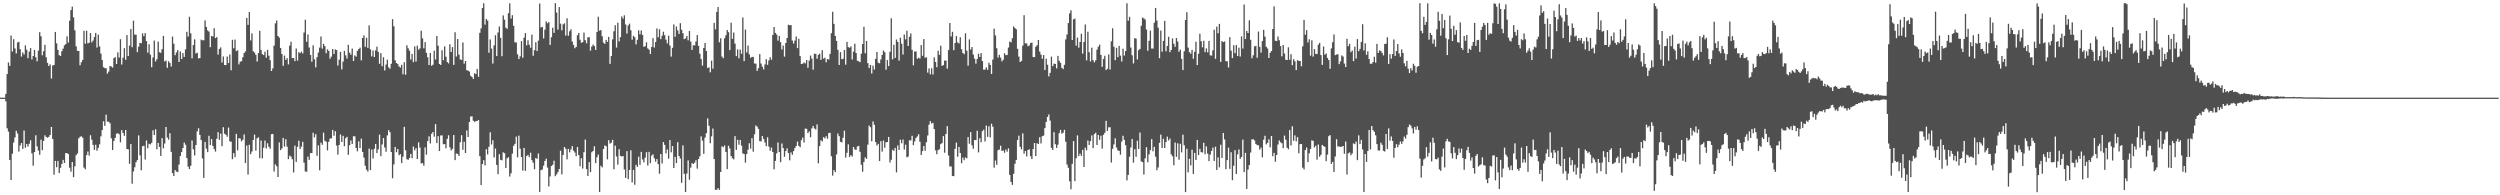 <svg xmlns="http://www.w3.org/2000/svg" width="1920" height="150"><path fill="#4f4f4f" d="M0 74.993h1v1H0zM1 74.993h1v1H1zM2 74.993h1v1H2zM3 74.993h1v1H3zM4 72.082h1v5.795H4zM5 56.87h1v41.632H5zM6 47.985h1v53.062H6zM7 50.581h1v72.273H7zM8 27.267h1v111.03H8zM9 39.599h1v78.492H9zM10 30.116h1v79.359H10zM11 37.209h1v68.345H11zM12 41.041h1v59.419H12zM13 32.664h1v69.867H13zM14 32.124h1v84.314H14zM15 37.791h1v73.939H15zM16 43.433h1v66.4H16zM17 40.302h1v74.033H17zM18 41.86h1v58.414H18zM19 34.882h1v78.588H19zM20 38.141h1v72.488H20zM21 44.707h1v67.858H21zM22 39.619h1v70.845H22zM23 36.942h1v70.801H23zM24 45.605h1v72.149H24zM25 42.998h1v84.23H25zM26 38.324h1v78.409H26zM27 44.003h1v59.881H27zM28 47.031h1v65.342H28zM29 38.86h1v76.784H29zM30 24.754h1v94.138H30zM31 27.853h1v79.402H31zM32 42.464h1v72.873H32zM33 39.349h1v68.865H33zM34 34.385h1v69.563H34zM35 43.98h1v61.172H35zM36 48.271h1v57.441H36zM37 50.695h1v54.429H37zM38 49.406h1v54.271H38zM39 60.338h1v37.144H39zM40 50.297h1v56.413H40zM41 49.899h1v84.237H41zM42 24.5h1v99.05H42zM43 33.257h1v95.155H43zM44 38.349h1v85.223H44zM45 42.368h1v90.525H45zM46 42.975h1v85.949H46zM47 39.379h1v86.533H47zM48 37.386h1v85.384H48zM49 34.79h1v90.401H49zM50 33.909h1v83.71H50zM51 27.91h1v89.698H51zM52 32.661h1v85.738H52zM53 15.862h1v112.941H53zM54 7.759h1v124.074H54zM55 5.061h1v119.347H55zM56 13.332h1v122.721H56zM57 23.293h1v104.436H57zM58 35.571h1v83.552H58zM59 39.013h1v78.863H59zM60 39.148h1v67.155H60zM61 50.1h1v54.955H61zM62 47.834h1v56.796H62zM63 46.03h1v59.712H63zM64 23.634h1v105.102H64zM65 33.595h1v96.388H65zM66 23.625h1v95.532H66zM67 33.268h1v83.131H67zM68 32.831h1v86.649H68zM69 25.383h1v78.482H69zM70 32.563h1v74.735H70zM71 31.201h1v80.05H71zM72 28.477h1v86.644H72zM73 25.287h1v85.862H73zM74 36.543h1v79.167H74zM75 26.603h1v86.944H75zM76 35.632h1v75.237H76zM77 41.169h1v63.541H77zM78 46.122h1v53.829H78zM79 51.631h1v41.513H79zM80 52.338h1v44.31H80zM81 52.354h1v35.736H81zM82 56.564h1v36.841H82zM83 54.932h1v38.579H83zM84 50.677h1v44.044H84zM85 51.086h1v55.173H85zM86 51.844h1v63.379H86zM87 44.621h1v63.571H87zM88 43.89h1v61.978H88zM89 49.159h1v53.477H89zM90 40.237h1v62.071H90zM91 44.174h1v58.961H91zM92 30.098h1v79.219H92zM93 49.535h1v50.382H93zM94 44.348h1v57.793H94zM95 37.038h1v67.288H95zM96 45.9h1v53.939H96zM97 26.942h1v87.553H97zM98 42.979h1v71.696H98zM99 35.037h1v90.792H99zM100 22.3h1v88.333H100zM101 36.25h1v104.85H101zM102 15.855h1v115.814H102zM103 26.621h1v101.859H103zM104 26.637h1v97.965H104zM105 40.025h1v82.914H105zM106 35.859h1v68.116H106zM107 32.932h1v86.34H107zM108 33.179h1v97.581H108zM109 25.584h1v86.766H109zM110 27.823h1v84.12H110zM111 25.394h1v97.125H111zM112 31.517h1v76.432H112zM113 40.425h1v73.415H113zM114 34h1v76.422H114zM115 41.922h1v68.979H115zM116 51.606h1v58.094H116zM117 44.131h1v55.976H117zM118 31.116h1v72.634H118zM119 47.216h1v52.055H119zM120 45.449h1v69.245H120zM121 31.973h1v77.766H121zM122 40.144h1v72.692H122zM123 40.597h1v79.14H123zM124 37.763h1v68.338H124zM125 27.525h1v86.459H125zM126 47.205h1v63.012H126zM127 46.509h1v51.012H127zM128 52.055h1v53.61H128zM129 46.985h1v60.247H129zM130 48.264h1v54.003H130zM131 51.098h1v65.537H131zM132 28.093h1v104.82H132zM133 33.591h1v101.566H133zM134 42.38h1v88.245H134zM135 40.228h1v91.568H135zM136 38.452h1v93.752H136zM137 47.635h1v78.723H137zM138 39.528h1v80.311H138zM139 45.303h1v71.55H139zM140 40.743h1v72.918H140zM141 43.716h1v65.768H141zM142 37.866h1v73.305H142zM143 24.399h1v96.986H143zM144 28.068h1v99.874H144zM145 12.863h1v116.974H145zM146 25.669h1v101.627H146zM147 44.813h1v63.069H147zM148 34.598h1v80.112H148zM149 30.192h1v89.215H149zM150 41.077h1v70.336H150zM151 40.521h1v60.394H151zM152 44.865h1v53.648H152zM153 44.616h1v59.02H153zM154 30.391h1v77.166H154zM155 30.936h1v90.76H155zM156 30.94h1v105.738H156zM157 15.665h1v93.325H157zM158 20.7h1v93.502H158zM159 23.36h1v93.461H159zM160 24.248h1v79.995H160zM161 36.243h1v75.219H161zM162 27.649h1v79.144H162zM163 27.983h1v84.147H163zM164 21.659h1v92.888H164zM165 29.283h1v87.159H165zM166 28.473h1v78.098H166zM167 41.954h1v59.503H167zM168 37.578h1v69.776H168zM169 36.411h1v66.193H169zM170 47.983h1v64.305H170zM171 43.343h1v54.346H171zM172 49.931h1v52.786H172zM173 49.958h1v53.518H173zM174 43.396h1v61.62H174zM175 48.379h1v49.56H175zM176 41.86h1v66.702H176zM177 53.977h1v54.88H177zM178 30.553h1v91.717H178zM179 37.056h1v80.522H179zM180 30.405h1v90.304H180zM181 39.205h1v63.607H181zM182 38.624h1v76.89H182zM183 49.445h1v56.631H183zM184 47.351h1v59.103H184zM185 47.01h1v61.582H185zM186 43.993h1v63.36H186zM187 40.762h1v62.502H187zM188 39.484h1v85.743H188zM189 13.728h1v98.02H189zM190 19.107h1v114.981H190zM191 9.286h1v101.924H191zM192 31.02h1v87.398H192zM193 25.6h1v90.73H193zM194 39.393h1v68.121H194zM195 40.391h1v62.978H195zM196 42.121h1v73.523H196zM197 47.262h1v58.968H197zM198 40.73h1v64.669H198zM199 23.618h1v97.899H199zM200 38.489h1v69.437H200zM201 41.647h1v79.957H201zM202 42.307h1v71.174H202zM203 39.688h1v68.318H203zM204 44.291h1v69.737H204zM205 38.317h1v71.73H205zM206 42.762h1v69.996H206zM207 46.181h1v68.062H207zM208 54.515h1v48.549H208zM209 52.528h1v50.327H209zM210 35.094h1v96.649H210zM211 17.919h1v108.281H211zM212 15.701h1v111.95H212zM213 27.642h1v108.297H213zM214 28.889h1v80.494H214zM215 36.834h1v78.476H215zM216 41.441h1v72.6H216zM217 50.546h1v55.411H217zM218 42.689h1v69.893H218zM219 45.964h1v61H219zM220 44.685h1v67.952H220zM221 49.436h1v72.765H221zM222 35.003h1v84.511H222zM223 32.059h1v88.318H223zM224 44.623h1v77.716H224zM225 44.566h1v87.876H225zM226 46.944h1v64.901H226zM227 37.248h1v87.139H227zM228 46.539h1v66.198H228zM229 40.096h1v67.997H229zM230 40.867h1v73.509H230zM231 39.629h1v72.957H231zM232 41.061h1v67.839H232zM233 24.966h1v99.966H233zM234 15.15h1v116.525H234zM235 32.039h1v99.909H235zM236 26.482h1v93.795H236zM237 36.502h1v86.301H237zM238 42.188h1v75.42H238zM239 47.379h1v70.128H239zM240 34.813h1v67.139H240zM241 45.456h1v60.082H241zM242 51.736h1v51.353H242zM243 43.858h1v75.812H243zM244 40.32h1v71.33H244zM245 36.555h1v94.246H245zM246 28.027h1v81.533H246zM247 37.301h1v73.916H247zM248 33.68h1v68.233H248zM249 35.504h1v72.646H249zM250 40.922h1v67.945H250zM251 37.898h1v77.624H251zM252 39.056h1v69.831H252zM253 45.09h1v61.355H253zM254 43.476h1v62.749H254zM255 37.704h1v62.078H255zM256 41.485h1v62.758H256zM257 37.942h1v62.827H257zM258 38.441h1v73.317H258zM259 50.306h1v68.41H259zM260 45.856h1v65.436H260zM261 39.853h1v63.493H261zM262 53.295h1v55.757H262zM263 47.321h1v56.97H263zM264 39.13h1v73.081H264zM265 42.478h1v63.655H265zM266 44.948h1v60.103H266zM267 34.383h1v84.58H267zM268 40.375h1v71.252H268zM269 42.018h1v65.871H269zM270 37.262h1v73.307H270zM271 46.806h1v57.823H271zM272 42.57h1v62.126H272zM273 43.456h1v70.197H273zM274 38.997h1v77.203H274zM275 37.692h1v70.826H275zM276 36.612h1v77.093H276zM277 46.328h1v60.167H277zM278 29.203h1v87.505H278zM279 27.207h1v93.845H279zM280 35.934h1v91.351H280zM281 28.995h1v101.339H281zM282 36.747h1v95.004H282zM283 19.514h1v94.623H283zM284 37.873h1v92.676H284zM285 43.3h1v71.582H285zM286 38.741h1v82.946H286zM287 43.76h1v70.536H287zM288 38.658h1v71.891H288zM289 35.779h1v81.781H289zM290 39.83h1v74.839H290zM291 48.951h1v54.484H291zM292 40.823h1v79.103H292zM293 50.832h1v60.051H293zM294 43.97h1v62.049H294zM295 54.096h1v59.151H295zM296 49.585h1v67.016H296zM297 45.831h1v58.141H297zM298 51.7h1v48.233H298zM299 52.785h1v48.721H299zM300 49.008h1v67.734H300zM301 14.713h1v122.193H301zM302 20.187h1v106.113H302zM303 46.337h1v66.51H303zM304 48.452h1v68.458H304zM305 49.182h1v65.253H305zM306 51.031h1v68.158H306zM307 51.855h1v66.521H307zM308 49.752h1v75.528H308zM309 57.047h1v63.301H309zM310 47.747h1v49.705H310zM311 57.417h1v57.972H311zM312 34.758h1v87.482H312zM313 37.127h1v85.647H313zM314 38.981h1v82.424H314zM315 45.717h1v72.454H315zM316 41.402h1v80.165H316zM317 47.786h1v64.756H317zM318 35.648h1v79.764H318zM319 47.241h1v66.553H319zM320 35.083h1v87.07H320zM321 38.21h1v71.087H321zM322 37.164h1v76.171H322zM323 23.538h1v101.971H323zM324 29.453h1v95.834H324zM325 37.099h1v90.124H325zM326 32.339h1v80.851H326zM327 40.553h1v78.219H327zM328 43.966h1v64.402H328zM329 49.933h1v54.772H329zM330 40.638h1v69.551H330zM331 50.473h1v52.277H331zM332 49.718h1v51.641H332zM333 38.905h1v66.065H333zM334 45.68h1v49.661H334zM335 27.713h1v82.22H335zM336 35.051h1v69.487H336zM337 49.132h1v66.91H337zM338 49.873h1v54.152H338zM339 38.672h1v65.308H339zM340 46.232h1v64.582H340zM341 35.568h1v75.054H341zM342 43.51h1v70.339H342zM343 47.665h1v58.993H343zM344 48.681h1v55.205H344zM345 33.987h1v79.158H345zM346 39.892h1v75.656H346zM347 36.147h1v78.203H347zM348 49.802h1v53.857H348zM349 24.799h1v98.208H349zM350 43.439h1v74.418H350zM351 29.974h1v88.235H351zM352 42.009h1v77.762H352zM353 45.612h1v63.646H353zM354 46.053h1v57.766H354zM355 32.604h1v82.431H355zM356 48.873h1v60.053H356zM357 46.827h1v70.698H357zM358 53.92h1v46.299H358zM359 54.204h1v50.998H359zM360 54.955h1v38.764H360zM361 58.095h1v31.417H361zM362 59.134h1v30.185H362zM363 60.631h1v32.071H363zM364 56.28h1v37.297H364zM365 56.921h1v36.091H365zM366 52.927h1v39.968H366zM367 58.985h1v33.17H367zM368 25.182h1v94.774H368zM369 21.799h1v120.328H369zM370 6.2h1v119.801H370zM371 2.531h1v120.512H371zM372 18.938h1v108.075H372zM373 14.559h1v100.032H373zM374 15.843h1v102.74H374zM375 40.48h1v72.25H375zM376 30.318h1v71.265H376zM377 37.331h1v73.642H377zM378 48.798h1v58.867H378zM379 34.85h1v86.084H379zM380 27.042h1v87.043H380zM381 43.037h1v83.63H381zM382 24.93h1v108.865H382zM383 20.329h1v98.1H383zM384 29.057h1v93.646H384zM385 43.14h1v80.003H385zM386 11.803h1v105.202H386zM387 15.111h1v102.524H387zM388 21.188h1v107.846H388zM389 22.167h1v99.364H389zM390 10.158h1v110.588H390zM391 2.557h1v133.037H391zM392 14.271h1v118.782H392zM393 11.682h1v106.351H393zM394 19.83h1v92.128H394zM395 32.522h1v77.954H395zM396 32.607h1v72.28H396zM397 41.73h1v79.112H397zM398 45.358h1v58.833H398zM399 43.256h1v70.909H399zM400 31.599h1v89.016H400zM401 44.337h1v86.672H401zM402 28.919h1v84.687H402zM403 25.383h1v105.775H403zM404 34.829h1v85.068H404zM405 30.906h1v88.082H405zM406 34.335h1v86.4H406zM407 36.637h1v80.629H407zM408 26.566h1v96.471H408zM409 42.812h1v82.179H409zM410 38.551h1v91.426H410zM411 32.401h1v88.876H411zM412 39.223h1v82.779H412zM413 31.185h1v86.738H413zM414 2.717h1v144.69H414zM415 21.064h1v109.654H415zM416 20.666h1v109.508H416zM417 29.537h1v97.771H417zM418 22.806h1v100.829H418zM419 16.429h1v105.418H419zM420 17.88h1v110.824H420zM421 16.988h1v126.205H421zM422 34.481h1v100.968H422zM423 28.59h1v98.899H423zM424 21.316h1v105.271H424zM425 25.23h1v98.231H425zM426 2.47h1v132.861H426zM427 9.613h1v124.319H427zM428 22.737h1v109.503H428zM429 5.422h1v124.397H429zM430 18.15h1v97.58H430zM431 23.291h1v110.641H431zM432 18.663h1v100.304H432zM433 17.889h1v95.001H433zM434 27.292h1v86.94H434zM435 14.042h1v108.382H435zM436 27.466h1v86.898H436zM437 24.037h1v92.957H437zM438 22.472h1v92.325H438zM439 31.856h1v80.364H439zM440 34.476h1v81.245H440zM441 37.079h1v80.048H441zM442 35.971h1v83.948H442zM443 27.088h1v85.77H443zM444 25.273h1v93.765H444zM445 30.508h1v97.164H445zM446 32.826h1v88.727H446zM447 32.382h1v97.075H447zM448 25.06h1v91.815H448zM449 30.894h1v76.287H449zM450 33.3h1v96.599H450zM451 28.699h1v106.441H451zM452 28.521h1v96.015H452zM453 38.86h1v93.342H453zM454 35.763h1v81.163H454zM455 34.2h1v81.756H455zM456 35.374h1v77.011H456zM457 38.297h1v86.99H457zM458 24.582h1v96.194H458zM459 12.868h1v105.873H459zM460 23.563h1v123.896H460zM461 23.094h1v104.244H461zM462 27.827h1v100.714H462zM463 32.732h1v81.742H463zM464 33.707h1v78.077H464zM465 30.631h1v81.643H465zM466 32.142h1v90.204H466zM467 28.301h1v79.361H467zM468 49.056h1v61.261H468zM469 42.975h1v66.601H469zM470 30.254h1v77.15H470zM471 24.028h1v105.965H471zM472 19.37h1v92.524H472zM473 36.527h1v83.635H473zM474 17.418h1v109.068H474zM475 31.78h1v82.79H475zM476 28.542h1v91.179H476zM477 12.65h1v107.553H477zM478 14.355h1v105.459H478zM479 11.758h1v118.416H479zM480 18.791h1v117.869H480zM481 25.74h1v90.325H481zM482 19.492h1v118.146H482zM483 18.162h1v112.396H483zM484 23.227h1v92.209H484zM485 30.535h1v109.604H485zM486 27.555h1v102.937H486zM487 28.569h1v113.31H487zM488 34.092h1v92.452H488zM489 30.588h1v97.565H489zM490 23.302h1v97.031H490zM491 26.388h1v100.234H491zM492 23.401h1v93.216H492zM493 26.827h1v95.653H493zM494 35.962h1v88.712H494zM495 35.472h1v85.592H495zM496 32.458h1v84.424H496zM497 37.18h1v89.879H497zM498 38.086h1v78.544H498zM499 41.451h1v83.852H499zM500 36.047h1v83.459H500zM501 29.285h1v89.226H501zM502 36.493h1v85.084H502zM503 32.327h1v91.849H503zM504 21.817h1v100.362H504zM505 28.695h1v97.338H505zM506 22.543h1v110.863H506zM507 30.052h1v88.215H507zM508 27.452h1v98.093H508zM509 24.38h1v84.703H509zM510 27.033h1v84.248H510zM511 30.48h1v87.336H511zM512 33.266h1v81.531H512zM513 27.422h1v94.461H513zM514 34.916h1v72.632H514zM515 43.446h1v73.548H515zM516 36.694h1v75.463H516zM517 18.803h1v110.261H517zM518 28.221h1v92.254H518zM519 20.348h1v104.887H519zM520 23.335h1v85.861H520zM521 26.074h1v93.774H521zM522 17.807h1v104.005H522zM523 22.829h1v117.613H523zM524 25.523h1v86.145H524zM525 30.077h1v103.406H525zM526 29.48h1v118.043H526zM527 27.67h1v105.622H527zM528 30.977h1v92.188H528zM529 23.781h1v114.235H529zM530 31.968h1v96.768H530zM531 38.374h1v86.91H531zM532 34.705h1v91.179H532zM533 34.921h1v90.069H533zM534 31.826h1v91.252H534zM535 26.907h1v102.625H535zM536 35.213h1v86.899H536zM537 41.24h1v78.805H537zM538 45.364h1v59.332H538zM539 50.34h1v57.718H539zM540 36.811h1v81.325H540zM541 33.044h1v72.621H541zM542 39.171h1v63.101H542zM543 52.224h1v38.725H543zM544 51.686h1v44.903H544zM545 55.575h1v54.464H545zM546 46.527h1v58.224H546zM547 52.737h1v45.995H547zM548 17.539h1v104.619H548zM549 22.545h1v123.312H549zM550 9.093h1v136.56H550zM551 5.349h1v139.203H551zM552 32.442h1v113.37H552zM553 29.395h1v102.694H553zM554 43.401h1v68.998H554zM555 44.65h1v68.476H555zM556 29.45h1v82.289H556zM557 27.097h1v89.689H557zM558 23.044h1v106.835H558zM559 24.754h1v87.205H559zM560 38.514h1v75.466H560zM561 17.461h1v102.373H561zM562 29.814h1v91.678H562zM563 24.985h1v97.4H563zM564 33.508h1v71.021H564zM565 43.121h1v71.975H565zM566 37.919h1v69.453H566zM567 44.794h1v66.352H567zM568 38.168h1v69.345H568zM569 41.32h1v70.547H569zM570 13.422h1v104.385H570zM571 46.898h1v71.449H571zM572 22.687h1v102.193H572zM573 40.295h1v78.041H573zM574 34.957h1v79.968H574zM575 41.743h1v68.265H575zM576 44.401h1v69.746H576zM577 43.737h1v62.387H577zM578 43.65h1v72.822H578zM579 48.736h1v54.367H579zM580 48.901h1v47.452H580zM581 54.424h1v42.847H581zM582 52.391h1v46.592H582zM583 41.558h1v66.818H583zM584 48.795h1v59.847H584zM585 51.194h1v53.324H585zM586 53.293h1v53.381H586zM587 49.493h1v59.968H587zM588 45.41h1v66.887H588zM589 49.78h1v55.654H589zM590 46.413h1v66.162H590zM591 43.941h1v71.806H591zM592 45.891h1v67.466H592zM593 26.855h1v89.867H593zM594 20.732h1v109.348H594zM595 25.264h1v98.345H595zM596 26.534h1v91.286H596zM597 31.242h1v78.205H597zM598 27.61h1v89.203H598zM599 32.368h1v92.193H599zM600 38.01h1v72.168H600zM601 34.978h1v78.805H601zM602 43.481h1v76.906H602zM603 33.028h1v83.001H603zM604 29.194h1v84.765H604zM605 19.009h1v98.542H605zM606 19.336h1v103.813H606zM607 19.228h1v97.807H607zM608 31.103h1v87.803H608zM609 33.428h1v82.621H609zM610 31.171h1v82.527H610zM611 28.02h1v84.044H611zM612 36.944h1v71.826H612zM613 29.789h1v82.211H613zM614 43.039h1v70.085H614zM615 49.146h1v58.512H615zM616 48.887h1v56.807H616zM617 47.967h1v61.46H617zM618 48.708h1v50.048H618zM619 46.099h1v52.879H619zM620 52.052h1v50.126H620zM621 46.504h1v54.427H621zM622 42.627h1v62.806H622zM623 44.982h1v53.614H623zM624 53.51h1v43.204H624zM625 41.217h1v57.413H625zM626 41.354h1v58.125H626zM627 45.126h1v50.435H627zM628 42.117h1v83.299H628zM629 41.164h1v71.071H629zM630 45.985h1v61.808H630zM631 38.546h1v70.11H631zM632 44.982h1v60.323H632zM633 44.36h1v61.904H633zM634 47.813h1v56.83H634zM635 45.293h1v61.277H635zM636 45.74h1v56.491H636zM637 41.393h1v60.611H637zM638 25.518h1v94.479H638zM639 9.043h1v125.83H639zM640 18.331h1v112.287H640zM641 27.617h1v104.637H641zM642 31.361h1v87.265H642zM643 38.271h1v64.275H643zM644 49.878h1v54.708H644zM645 40.038h1v68.867H645zM646 45.481h1v63.914H646zM647 45.092h1v60.705H647zM648 38.429h1v61.966H648zM649 49.658h1v71.387H649zM650 32.167h1v85.182H650zM651 36.129h1v74.722H651zM652 36.731h1v83.809H652zM653 35.598h1v83.541H653zM654 45.68h1v74.544H654zM655 39.654h1v73.31H655zM656 33.6h1v81.211H656zM657 40.707h1v74.415H657zM658 46.639h1v65.864H658zM659 47.049h1v65.008H659zM660 47.772h1v68.847H660zM661 41.226h1v85.269H661zM662 33.84h1v98.071H662zM663 20.586h1v103.765H663zM664 40.906h1v79.927H664zM665 31.419h1v90.6H665zM666 48.463h1v62.664H666zM667 52.272h1v44.141H667zM668 49.883h1v47.798H668zM669 56.465h1v52.044H669zM670 50.37h1v42.93H670zM671 53.391h1v42.447H671zM672 45.211h1v63.905H672zM673 39.899h1v71.868H673zM674 48.154h1v62.348H674zM675 48.642h1v75.07H675zM676 45.673h1v62.788H676zM677 42.188h1v74.207H677zM678 38.793h1v69.153H678zM679 40.073h1v73.369H679zM680 53.51h1v55.743H680zM681 46.106h1v63.019H681zM682 50.734h1v54.456H682zM683 39.803h1v85.043H683zM684 14.033h1v108.645H684zM685 45.598h1v69.43H685zM686 34.419h1v81.437H686zM687 44.474h1v69.098H687zM688 30.315h1v102.09H688zM689 32.201h1v79.469H689zM690 46.545h1v68.657H690zM691 28.905h1v78.4H691zM692 33.549h1v76.475H692zM693 41.899h1v65.269H693zM694 26.546h1v88.292H694zM695 30.222h1v80.906H695zM696 23.595h1v97.258H696zM697 35.307h1v84.901H697zM698 28.269h1v79.462H698zM699 25.635h1v82.222H699zM700 38.29h1v65.988H700zM701 50.153h1v61.316H701zM702 39.583h1v68.988H702zM703 39.452h1v66.603H703zM704 45.094h1v59.734H704zM705 44.346h1v58.762H705zM706 44.932h1v63.896H706zM707 34.623h1v84.452H707zM708 42.851h1v73.237H708zM709 30.022h1v82.094H709zM710 44.364h1v71.357H710zM711 43.996h1v65.189H711zM712 55.767h1v48.267H712zM713 52.572h1v43.175H713zM714 57.072h1v35.94H714zM715 52.423h1v42.463H715zM716 57.168h1v37.201H716zM717 44.06h1v55.035H717zM718 47.601h1v67.865H718zM719 51.585h1v66.885H719zM720 38.988h1v76.294H720zM721 42.155h1v72.415H721zM722 35.081h1v75.637H722zM723 50.615h1v59.254H723zM724 49.967h1v54.603H724zM725 46.534h1v70.746H725zM726 46.555h1v56.34H726zM727 52.666h1v44.225H727zM728 38.461h1v80.92H728zM729 17.647h1v110.174H729zM730 27.983h1v99.842H730zM731 24.403h1v110.73H731zM732 38.537h1v96.805H732zM733 33.007h1v81.311H733zM734 27.718h1v81.783H734zM735 32.584h1v87.812H735zM736 33.382h1v79.487H736zM737 28.624h1v88.897H737zM738 37.782h1v87.558H738zM739 40.725h1v80.318H739zM740 41.611h1v81.431H740zM741 25.562h1v95.354H741zM742 38.935h1v82.722H742zM743 50.423h1v54.823H743zM744 30.276h1v80.096H744zM745 38.04h1v63.435H745zM746 36.163h1v75.434H746zM747 41.943h1v72.337H747zM748 45.042h1v62.529H748zM749 48.857h1v58.748H749zM750 45.261h1v55.136H750zM751 41.288h1v75.738H751zM752 43.778h1v62.422H752zM753 40.778h1v68.469H753zM754 46.907h1v53.82H754zM755 53.529h1v46.045H755zM756 53.453h1v55.207H756zM757 51.768h1v44.639H757zM758 53.657h1v51.431H758zM759 48.173h1v48.778H759zM760 49.883h1v55.631H760zM761 56.815h1v38.231H761zM762 45.779h1v51.561H762zM763 21.966h1v106.805H763zM764 27.209h1v96.065H764zM765 37.031h1v89.515H765zM766 44.176h1v71.225H766zM767 42.107h1v72.719H767zM768 44.245h1v67.681H768zM769 47.145h1v68.833H769zM770 45.868h1v69.655H770zM771 40.842h1v76.446H771zM772 42.4h1v72.447H772zM773 42.204h1v74.285H773zM774 36.479h1v77.434H774zM775 31.874h1v102.472H775zM776 32.506h1v107.215H776zM777 29.352h1v112.603H777zM778 20.297h1v113.195H778zM779 21.531h1v104.292H779zM780 22.478h1v100.449H780zM781 37.491h1v70.101H781zM782 43.449h1v60.742H782zM783 47.628h1v65.109H783zM784 46.701h1v68.023H784zM785 35.005h1v67.448H785zM786 11.691h1v106.312H786zM787 33.344h1v82.646H787zM788 33.346h1v86.757H788zM789 35.477h1v79.796H789zM790 34.918h1v79.714H790zM791 33.094h1v86.889H791zM792 32.739h1v89.403H792zM793 43.76h1v70.646H793zM794 43.89h1v65.967H794zM795 35.955h1v83.889H795zM796 34.698h1v75.326H796zM797 30.739h1v79.83H797zM798 39.615h1v65.788H798zM799 41.917h1v68.288H799zM800 45.083h1v59.508H800zM801 42.281h1v61.849H801zM802 53.737h1v44.644H802zM803 45.119h1v48.549H803zM804 49.709h1v40.087H804zM805 58.683h1v29.203H805zM806 55.978h1v36.647H806zM807 43.485h1v70.06H807zM808 50.789h1v64.427H808zM809 48.832h1v52.68H809zM810 49.102h1v61.682H810zM811 52.549h1v61.049H811zM812 42.888h1v68.235H812zM813 46.706h1v55.58H813zM814 48.244h1v51.547H814zM815 52.059h1v50.536H815zM816 53.08h1v48.81H816zM817 49.773h1v49.906H817zM818 30.24h1v78.613H818zM819 26.459h1v99.897H819zM820 17.736h1v111.11H820zM821 10.252h1v128.981H821zM822 7.94h1v137.402H822zM823 30.723h1v95.15H823zM824 14.848h1v93.476H824zM825 14.298h1v124.811H825zM826 35.012h1v86.514H826zM827 28.855h1v75.15H827zM828 36.603h1v83.184H828zM829 32.247h1v85.706H829zM830 25.889h1v93.811H830zM831 41.19h1v73.923H831zM832 32.233h1v96.02H832zM833 18.771h1v94.63H833zM834 46.383h1v69.089H834zM835 24.371h1v83.499H835zM836 40.102h1v71.193H836zM837 47.191h1v61.124H837zM838 36.623h1v67.377H838zM839 46.289h1v67.498H839zM840 47.848h1v55.177H840zM841 46.323h1v55.633H841zM842 38.139h1v73.198H842zM843 35.882h1v67.819H843zM844 34.254h1v73.104H844zM845 42.16h1v62.085H845zM846 51.286h1v62.875H846zM847 45.245h1v58.343H847zM848 42.805h1v59.203H848zM849 53.792h1v38.984H849zM850 52.828h1v47.787H850zM851 41.764h1v56.045H851zM852 53.387h1v44.349H852zM853 31.764h1v93.047H853zM854 21.684h1v92.605H854zM855 35.88h1v75.038H855zM856 46.218h1v60.011H856zM857 36.777h1v76.489H857zM858 43.854h1v71.586H858zM859 35.207h1v80.73H859zM860 42.686h1v76.155H860zM861 47.207h1v61.506H861zM862 37.434h1v66.8H862zM863 42.632h1v64.8H863zM864 39.162h1v72.424H864zM865 2.522h1v136.017H865zM866 15.939h1v118.423H866zM867 12.902h1v107.48H867zM868 36.479h1v76.782H868zM869 42.462h1v64.221H869zM870 48.72h1v76.194H870zM871 29.304h1v85.289H871zM872 29.684h1v90.726H872zM873 45.692h1v62.387H873zM874 38.571h1v75.86H874zM875 37.553h1v64.237H875zM876 19.771h1v104.159H876zM877 13.445h1v111.098H877zM878 14.14h1v119.979H878zM879 15.005h1v106.592H879zM880 22.657h1v90.373H880zM881 38.953h1v85.647H881zM882 31.359h1v87.23H882zM883 23.426h1v91.819H883zM884 37.262h1v69.592H884zM885 37.337h1v78.83H885zM886 17.445h1v95.351H886zM887 6.093h1v114.255H887zM888 15.763h1v114.985H888zM889 21.307h1v107.285H889zM890 44.694h1v64.997H890zM891 23.444h1v79.92H891zM892 39.725h1v73.896H892zM893 31.409h1v75.177H893zM894 16.008h1v97.729H894zM895 39.441h1v69.629H895zM896 35.262h1v69.718H896zM897 28.246h1v79.656H897zM898 40.082h1v66.31H898zM899 38.388h1v80.115H899zM900 29.514h1v90.536H900zM901 33.586h1v93.33H901zM902 35.923h1v73.538H902zM903 29.198h1v91.209H903zM904 31.879h1v78.189H904zM905 39.752h1v82.909H905zM906 38.161h1v72.259H906zM907 45.216h1v71.845H907zM908 53.833h1v49.574H908zM909 39.391h1v72.177H909zM910 15.349h1v132.188H910zM911 9.375h1v104.831H911zM912 36.562h1v95.864H912zM913 40.063h1v81.902H913zM914 41.233h1v85.798H914zM915 38.285h1v76.665H915zM916 45.099h1v88.501H916zM917 39.741h1v77.707H917zM918 32.062h1v90.847H918zM919 49.953h1v57.508H919zM920 41.272h1v77.764H920zM921 25.884h1v88.423H921zM922 31.625h1v85.2H922zM923 36.346h1v80.808H923zM924 31.286h1v78.366H924zM925 40.05h1v78.435H925zM926 37.154h1v75.303H926zM927 40.196h1v77.762H927zM928 31.453h1v92.307H928zM929 42.503h1v76.237H929zM930 42.682h1v73.246H930zM931 38.633h1v74.736H931zM932 22.787h1v100.822H932zM933 45.135h1v67.556H933zM934 20.423h1v110.076H934zM935 25.548h1v95.317H935zM936 18.32h1v110.178H936zM937 47.504h1v63.626H937zM938 31.565h1v89.723H938zM939 32.368h1v69.798H939zM940 31.851h1v75.28H940zM941 46.985h1v82.969H941zM942 47.044h1v75.947H942zM943 51.817h1v61.575H943zM944 28.526h1v101.177H944zM945 38.864h1v78.093H945zM946 44.627h1v93.773H946zM947 34.756h1v92.523H947zM948 40.782h1v74.521H948zM949 34.575h1v99.078H949zM950 43.055h1v75.493H950zM951 36.587h1v78.183H951zM952 43.394h1v78.597H952zM953 27.944h1v92.637H953zM954 37.255h1v69.945H954zM955 3.468h1v128.707H955zM956 29.972h1v87.407H956zM957 23.817h1v121.271H957zM958 25.349h1v104.846H958zM959 15.61h1v111.183H959zM960 30.585h1v86.562H960zM961 44.733h1v62.335H961zM962 42.487h1v64.422H962zM963 35.701h1v72.199H963zM964 35.186h1v75.344H964zM965 44.316h1v67.15H965zM966 24.236h1v87.384H966zM967 35.937h1v78.938H967zM968 40.375h1v72.989H968zM969 31.554h1v89.272H969zM970 22.945h1v84.319H970zM971 28.098h1v76.134H971zM972 35.896h1v74.992H972zM973 37.289h1v72.419H973zM974 44.556h1v62.472H974zM975 40.485h1v72.717H975zM976 39.205h1v65.232H976zM977 22.268h1v97.732H977zM978 4.926h1v112.453H978zM979 31.309h1v92.923H979zM980 31.533h1v87.53H980zM981 28.077h1v82.909H981zM982 30.904h1v76.995H982zM983 35.39h1v73.847H983zM984 43.243h1v66.812H984zM985 34.515h1v79.32H985zM986 41.061h1v63.101H986zM987 45.898h1v61.408H987zM988 46.131h1v67.311H988zM989 36.349h1v78.299H989zM990 45.909h1v53.964H990zM991 41.634h1v70.071H991zM992 50.063h1v46.887H992zM993 45.481h1v62.637H993zM994 47.072h1v56.896H994zM995 53.801h1v54.793H995zM996 46.181h1v59.137H996zM997 46.809h1v70.902H997zM998 46.811h1v63.909H998zM999 50.922h1v59.689H999zM1000 35.568h1v93.157H1000zM1001 15.248h1v114.884H1001zM1002 26.667h1v88.585H1002zM1003 23.117h1v90.183H1003zM1004 32.595h1v91.92H1004zM1005 30.141h1v87.64H1005zM1006 42.737h1v71.637H1006zM1007 30.936h1v76.912H1007zM1008 43.494h1v64.678H1008zM1009 37.699h1v75.489H1009zM1010 41.389h1v70.526H1010zM1011 41.544h1v81.099H1011zM1012 34.312h1v76.715H1012zM1013 32.941h1v87.434H1013zM1014 42.297h1v76.517H1014zM1015 49.825h1v61.472H1015zM1016 35.685h1v76.48H1016zM1017 42.007h1v70.808H1017zM1018 41.073h1v82.694H1018zM1019 44.46h1v74.276H1019zM1020 46.156h1v58.432H1020zM1021 52.853h1v50.906H1021zM1022 37.173h1v88.684H1022zM1023 32.46h1v91.813H1023zM1024 26.463h1v105.679H1024zM1025 42.327h1v77.819H1025zM1026 41.849h1v65.045H1026zM1027 41.695h1v70.861H1027zM1028 49.255h1v63.17H1028zM1029 47.168h1v65.736H1029zM1030 42.547h1v70.087H1030zM1031 43.433h1v68.718H1031zM1032 48.8h1v69.293H1032zM1033 51.528h1v57.235H1033zM1034 29.807h1v104.209H1034zM1035 35.463h1v82.291H1035zM1036 33.602h1v83.497H1036zM1037 40.036h1v79.19H1037zM1038 38.784h1v79.002H1038zM1039 46.932h1v63.182H1039zM1040 35.783h1v74.985H1040zM1041 44.939h1v63.818H1041zM1042 30.064h1v92.944H1042zM1043 39.272h1v64.642H1043zM1044 37.539h1v73.113H1044zM1045 32.247h1v75.196H1045zM1046 18.567h1v96.207H1046zM1047 38.722h1v108.765H1047zM1048 33.284h1v84.999H1048zM1049 42.08h1v82.294H1049zM1050 39.443h1v76.521H1050zM1051 45.344h1v54.53H1051zM1052 48.956h1v65.818H1052zM1053 48.956h1v47.807H1053zM1054 47.628h1v52.36H1054zM1055 43.556h1v57.61H1055zM1056 48.15h1v55.809H1056zM1057 33.685h1v77.006H1057zM1058 40.64h1v74.926H1058zM1059 38.683h1v76.917H1059zM1060 39.207h1v70.437H1060zM1061 40.672h1v70.559H1061zM1062 42.545h1v73.255H1062zM1063 33.749h1v82.63H1063zM1064 33.572h1v69.357H1064zM1065 28.635h1v85.814H1065zM1066 49.113h1v49.499H1066zM1067 41.558h1v66.461H1067zM1068 45.049h1v59.762H1068zM1069 41.515h1v66.732H1069zM1070 30.293h1v90.856H1070zM1071 42.936h1v70.7H1071zM1072 39.173h1v71.566H1072zM1073 33.847h1v79.235H1073zM1074 41.009h1v70.105H1074zM1075 43.586h1v65.081H1075zM1076 37.921h1v72.559H1076zM1077 40.711h1v67.826H1077zM1078 48.658h1v56.272H1078zM1079 50.94h1v55.493H1079zM1080 46.761h1v56.754H1080zM1081 52.728h1v44.953H1081zM1082 56.117h1v39.517H1082zM1083 52.37h1v44.026H1083zM1084 54.041h1v44.557H1084zM1085 48.942h1v53.536H1085zM1086 50.555h1v46.949H1086zM1087 55.868h1v43.722H1087zM1088 51.24h1v45.711H1088zM1089 50.67h1v49.245H1089zM1090 2.472h1v119.313H1090zM1091 23.689h1v112.731H1091zM1092 25.543h1v101.776H1092zM1093 12.916h1v109.54H1093zM1094 19.073h1v102.524H1094zM1095 16.807h1v96.207H1095zM1096 2.559h1v117.766H1096zM1097 30.48h1v86.921H1097zM1098 25.246h1v84.053H1098zM1099 26.843h1v97.107H1099zM1100 33.531h1v72.209H1100zM1101 30.329h1v79.267H1101zM1102 35.9h1v86.272H1102zM1103 22.488h1v99.94H1103zM1104 9.05h1v112.057H1104zM1105 15.994h1v114.095H1105zM1106 27.409h1v103.806H1106zM1107 10.684h1v109.579H1107zM1108 21.671h1v92.396H1108zM1109 15.303h1v113.314H1109zM1110 29.363h1v79.231H1110zM1111 42.3h1v64.367H1111zM1112 30.201h1v78.336H1112zM1113 11.964h1v97.026H1113zM1114 22.076h1v95.669H1114zM1115 31.531h1v90.185H1115zM1116 19.86h1v93.106H1116zM1117 26.688h1v90.648H1117zM1118 23.142h1v99.089H1118zM1119 32.357h1v86.768H1119zM1120 32.774h1v81.3H1120zM1121 17.191h1v100.128H1121zM1122 36.832h1v77.363H1122zM1123 38.315h1v83.044H1123zM1124 27.617h1v102.813H1124zM1125 31.343h1v90.712H1125zM1126 26.889h1v88.503H1126zM1127 40.716h1v72.078H1127zM1128 37.37h1v80.014H1128zM1129 38.372h1v84.962H1129zM1130 35.175h1v85.725H1130zM1131 32.185h1v96.835H1131zM1132 17.599h1v115.711H1132zM1133 35.213h1v84.42H1133zM1134 30.888h1v87.448H1134zM1135 30.585h1v97.315H1135zM1136 39.837h1v87.043H1136zM1137 23.044h1v103.12H1137zM1138 20.492h1v100.329H1138zM1139 17.622h1v109.251H1139zM1140 19.221h1v107.926H1140zM1141 30.624h1v107.21H1141zM1142 17.523h1v123.108H1142zM1143 26.669h1v110.051H1143zM1144 25.488h1v101.861H1144zM1145 25.983h1v101.916H1145zM1146 17.848h1v101.65H1146zM1147 2.596h1v116.653H1147zM1148 2.902h1v135.63H1148zM1149 5.18h1v115.449H1149zM1150 18.395h1v114.008H1150zM1151 2.577h1v142.612H1151zM1152 6.86h1v115.896H1152zM1153 22.163h1v114.01H1153zM1154 25.475h1v103.955H1154zM1155 7.1h1v106.246H1155zM1156 3.397h1v115.282H1156zM1157 15.076h1v105.193H1157zM1158 28.864h1v99.696H1158zM1159 31.213h1v99.455H1159zM1160 31.879h1v95.255H1160zM1161 29.045h1v101.664H1161zM1162 19.279h1v98.569H1162zM1163 24.483h1v85.578H1163zM1164 27.271h1v95.171H1164zM1165 22.936h1v106.855H1165zM1166 34.566h1v96.569H1166zM1167 37.161h1v91.788H1167zM1168 30.103h1v83.275H1168zM1169 30.929h1v93.937H1169zM1170 25.632h1v96.679H1170zM1171 30.169h1v94.658H1171zM1172 40.462h1v71.653H1172zM1173 38.917h1v92.971H1173zM1174 37.077h1v80.513H1174zM1175 39.704h1v80.245H1175zM1176 46.067h1v74.461H1176zM1177 38.116h1v69.094H1177zM1178 35.834h1v79.476H1178zM1179 36.456h1v78.583H1179zM1180 30.228h1v89.545H1180zM1181 28.228h1v95.722H1181zM1182 11.868h1v121.685H1182zM1183 4.161h1v126.324H1183zM1184 9.808h1v129.409H1184zM1185 8.601h1v116.919H1185zM1186 18.315h1v104.992H1186zM1187 37.692h1v80.163H1187zM1188 14.232h1v100.396H1188zM1189 28.141h1v92.378H1189zM1190 18.448h1v83.16H1190zM1191 44.934h1v72.284H1191zM1192 37.839h1v83.626H1192zM1193 8.139h1v107.031H1193zM1194 13.094h1v104.076H1194zM1195 23.948h1v101.962H1195zM1196 14.852h1v100.872H1196zM1197 3.234h1v123.124H1197zM1198 11.854h1v115.811H1198zM1199 13.511h1v99.457H1199zM1200 29.226h1v104.093H1200zM1201 16.512h1v105.466H1201zM1202 6.203h1v125.296H1202zM1203 11.419h1v126.915H1203zM1204 19.787h1v113.488H1204zM1205 32.419h1v88.457H1205zM1206 27.246h1v99.696H1206zM1207 17.967h1v104.99H1207zM1208 21.451h1v110.387H1208zM1209 28.075h1v98.414H1209zM1210 27.354h1v106.725H1210zM1211 31.384h1v97.407H1211zM1212 29.203h1v84.619H1212zM1213 31.084h1v105.967H1213zM1214 29.164h1v104.104H1214zM1215 33.467h1v92.406H1215zM1216 31.609h1v97.707H1216zM1217 38.004h1v76.862H1217zM1218 28.649h1v87.297H1218zM1219 31.796h1v85.825H1219zM1220 39.141h1v77.517H1220zM1221 29.146h1v89.7H1221zM1222 37.541h1v87.755H1222zM1223 36.619h1v84.413H1223zM1224 40.956h1v81.529H1224zM1225 34.147h1v90.419H1225zM1226 22.6h1v110.538H1226zM1227 9.251h1v112.845H1227zM1228 23.071h1v101.939H1228zM1229 15.69h1v115.853H1229zM1230 24.344h1v100.531H1230zM1231 23.838h1v92.307H1231zM1232 34.538h1v86.212H1232zM1233 34.573h1v99.105H1233zM1234 23.172h1v93.57H1234zM1235 36.024h1v88.494H1235zM1236 34.309h1v80.829H1236zM1237 27.676h1v86.219H1237zM1238 31.142h1v94.866H1238zM1239 25.01h1v100.389H1239zM1240 32.943h1v91.714H1240zM1241 34.367h1v87.057H1241zM1242 32.197h1v88.055H1242zM1243 33.167h1v92.003H1243zM1244 22.474h1v91.309H1244zM1245 32.076h1v100.488H1245zM1246 30.59h1v91.206H1246zM1247 27.946h1v92.591H1247zM1248 14.813h1v110.803H1248zM1249 38.068h1v82.081H1249zM1250 33.032h1v87.18H1250zM1251 44.286h1v76.878H1251zM1252 42.817h1v78.494H1252zM1253 34.133h1v83.388H1253zM1254 38.132h1v87.16H1254zM1255 44.236h1v77.322H1255zM1256 42.048h1v79.803H1256zM1257 37.898h1v82.744H1257zM1258 34.142h1v82.545H1258zM1259 34.964h1v92.765H1259zM1260 47.335h1v61.712H1260zM1261 51.059h1v62.738H1261zM1262 40.665h1v67.004H1262zM1263 49.118h1v59.247H1263zM1264 51.924h1v43.811H1264zM1265 58.427h1v39.469H1265zM1266 54.218h1v42.593H1266zM1267 52.311h1v48.828H1267zM1268 46.36h1v47.606H1268zM1269 51.542h1v45.045H1269zM1270 2.509h1v144.001H1270zM1271 4.653h1v136.885H1271zM1272 6.706h1v116.443H1272zM1273 30.753h1v88.295H1273zM1274 34.209h1v75.065H1274zM1275 45.781h1v55.534H1275zM1276 23.783h1v85.273H1276zM1277 50.521h1v59.041H1277zM1278 35.504h1v79.73H1278zM1279 35.257h1v84.729H1279zM1280 29.556h1v87.258H1280zM1281 46.612h1v64.912H1281zM1282 27.628h1v100.417H1282zM1283 35.49h1v99.069H1283zM1284 26.676h1v108.444H1284zM1285 37.491h1v83.967H1285zM1286 38.802h1v85.056H1286zM1287 45.632h1v72.085H1287zM1288 33.744h1v88.352H1288zM1289 33.357h1v85.681H1289zM1290 37.264h1v81.511H1290zM1291 43.089h1v64.438H1291zM1292 31.181h1v92.287H1292zM1293 44.245h1v73.791H1293zM1294 33.609h1v90.691H1294zM1295 31.959h1v73.946H1295zM1296 34.875h1v73.126H1296zM1297 32.572h1v74.621H1297zM1298 31.446h1v66.814H1298zM1299 37.006h1v67.088H1299zM1300 46.518h1v53.841H1300zM1301 44.44h1v57.141H1301zM1302 43.192h1v53.941H1302zM1303 41.65h1v60.579H1303zM1304 45.95h1v53.429H1304zM1305 27.734h1v98.503H1305zM1306 39.874h1v71.293H1306zM1307 28.681h1v81.98H1307zM1308 26.711h1v82.536H1308zM1309 30.283h1v82.893H1309zM1310 28.967h1v88.386H1310zM1311 37.191h1v71.117H1311zM1312 45.438h1v62.756H1312zM1313 49.265h1v59.348H1313zM1314 45.284h1v66.034H1314zM1315 38.665h1v87.695H1315zM1316 16.642h1v116.981H1316zM1317 33.158h1v98.059H1317zM1318 36.868h1v84.697H1318zM1319 31.622h1v83.246H1319zM1320 39.436h1v78.229H1320zM1321 40.903h1v73.655H1321zM1322 35.223h1v76.365H1322zM1323 37.8h1v72.966H1323zM1324 41.029h1v61.888H1324zM1325 46.223h1v55.807H1325zM1326 41.62h1v62.09H1326zM1327 27.951h1v86.246H1327zM1328 16.532h1v107.196H1328zM1329 31.611h1v82.051H1329zM1330 27.821h1v99.526H1330zM1331 30.931h1v82.769H1331zM1332 37.257h1v82.802H1332zM1333 36.742h1v80.309H1333zM1334 40.961h1v66.111H1334zM1335 40.917h1v66.411H1335zM1336 44.266h1v65.47H1336zM1337 42.252h1v72.296H1337zM1338 40.773h1v75.161H1338zM1339 44.616h1v64.612H1339zM1340 44.627h1v60.375H1340zM1341 43.787h1v59.304H1341zM1342 46.399h1v61.653H1342zM1343 59.74h1v41.209H1343zM1344 59.052h1v46.906H1344zM1345 55.495h1v43.58H1345zM1346 48.937h1v53.401H1346zM1347 52.329h1v46.159H1347zM1348 51.455h1v50.131H1348zM1349 42.803h1v63.623H1349zM1350 41.441h1v74.436H1350zM1351 43.229h1v68.675H1351zM1352 42.886h1v69.979H1352zM1353 40.034h1v65.534H1353zM1354 41.32h1v65.409H1354zM1355 41.56h1v57.4H1355zM1356 40.771h1v62.046H1356zM1357 36.001h1v73.094H1357zM1358 40.897h1v64.518H1358zM1359 37.898h1v73.825H1359zM1360 40.581h1v73.159H1360zM1361 15.841h1v109.245H1361zM1362 17.631h1v112.513H1362zM1363 19.432h1v112.57H1363zM1364 32.524h1v79.297H1364zM1365 28.31h1v83.312H1365zM1366 37.239h1v71.208H1366zM1367 41.203h1v73.639H1367zM1368 40.402h1v58.329H1368zM1369 51.121h1v48.851H1369zM1370 48.585h1v51.655H1370zM1371 48.685h1v51.444H1371zM1372 56.923h1v40.597H1372zM1373 57.85h1v40.728H1373zM1374 55.247h1v44.241H1374zM1375 56.392h1v40.639H1375zM1376 54.03h1v45.857H1376zM1377 54.913h1v41.488H1377zM1378 55.909h1v40.911H1378zM1379 53.064h1v47.624H1379zM1380 53.773h1v44.585H1380zM1381 55.197h1v49.595H1381zM1382 56.078h1v42.893H1382zM1383 54.774h1v38.73H1383zM1384 53.272h1v44.976H1384zM1385 47.948h1v46.988H1385zM1386 52.274h1v42.923H1386zM1387 56.932h1v35.811H1387zM1388 54.684h1v39.068H1388zM1389 63.638h1v28.446H1389zM1390 61.13h1v24.756H1390zM1391 60.322h1v25.125H1391zM1392 59.692h1v30.32H1392zM1393 60.239h1v27.224H1393zM1394 59.93h1v31.973H1394zM1395 60.917h1v27.221H1395zM1396 58.72h1v27.761H1396zM1397 60.18h1v25.148H1397zM1398 61.862h1v23.667H1398zM1399 61.929h1v23.646H1399zM1400 66.062h1v18.343H1400zM1401 64.359h1v21.95H1401zM1402 66.554h1v17.331H1402zM1403 65.012h1v18.707H1403zM1404 65.991h1v17.803H1404zM1405 67.046h1v15.837H1405zM1406 67.154h1v13.71H1406zM1407 69.955h1v10.536H1407zM1408 66.726h1v15.91H1408zM1409 65.982h1v18.872H1409zM1410 66.685h1v17.368H1410zM1411 67.939h1v17.347H1411zM1412 68.367h1v13.978H1412zM1413 67.646h1v13.575H1413zM1414 67.223h1v15.177H1414zM1415 67.152h1v14.12H1415zM1416 67.458h1v15.74H1416zM1417 67.554h1v15.663H1417zM1418 65.82h1v19.112H1418zM1419 65.533h1v17.555H1419zM1420 65.744h1v18.494H1420zM1421 67.857h1v14.555H1421zM1422 69.324h1v12.598H1422zM1423 71.189h1v10.337H1423zM1424 70.102h1v10.893H1424zM1425 70.587h1v9.364H1425zM1426 70.848h1v9.025H1426zM1427 70.901h1v8.315H1427zM1428 71.748h1v7.263H1428zM1429 71.411h1v6.928H1429zM1430 71.761h1v7.102H1430zM1431 72.606h1v4.825H1431zM1432 72.53h1v5.461H1432zM1433 71.97h1v5.708H1433zM1434 72.125h1v5.294H1434zM1435 72.585h1v4.44H1435zM1436 72.716h1v4.832H1436zM1437 72.633h1v5.161H1437zM1438 72.208h1v5.164H1438zM1439 73.247h1v3.793H1439zM1440 72.695h1v4.209H1440zM1441 73.183h1v3.905H1441zM1442 72.347h1v4.717H1442zM1443 73.233h1v3.971H1443zM1444 73.176h1v3.577H1444zM1445 73.412h1v3.03H1445zM1446 73.499h1v2.863H1446zM1447 73.556h1v2.829H1447zM1448 73.547h1v3.062H1448zM1449 62.778h1v24.754H1449zM1450 33.968h1v76.287H1450zM1451 3.211h1v111.052H1451zM1452 12.605h1v122.325H1452zM1453 17.23h1v107.926H1453zM1454 18.244h1v95.431H1454zM1455 23.618h1v99.945H1455zM1456 29.343h1v95.205H1456zM1457 18.491h1v105.635H1457zM1458 27.48h1v104.029H1458zM1459 15.106h1v109.92H1459zM1460 27.452h1v109.039H1460zM1461 21.087h1v97.354H1461zM1462 12.994h1v116.237H1462zM1463 28.53h1v110.479H1463zM1464 16.248h1v117.812H1464zM1465 15.424h1v132.028H1465zM1466 18.416h1v104.655H1466zM1467 13.374h1v122.77H1467zM1468 14.046h1v109.757H1468zM1469 26.786h1v92.923H1469zM1470 34.884h1v86.837H1470zM1471 35.525h1v85.372H1471zM1472 36.278h1v78.521H1472zM1473 37.777h1v75.235H1473zM1474 44.497h1v56.493H1474zM1475 37.946h1v62.838H1475zM1476 47.466h1v53.529H1476zM1477 43.002h1v61.984H1477zM1478 39.562h1v68.409H1478zM1479 40.862h1v56.429H1479zM1480 40.279h1v66.864H1480zM1481 47.312h1v55.287H1481zM1482 37.255h1v74.452H1482zM1483 42.188h1v58.045H1483zM1484 31.531h1v80.95H1484zM1485 34.698h1v80.842H1485zM1486 8.984h1v112.119H1486zM1487 31.423h1v83.747H1487zM1488 38.603h1v73.841H1488zM1489 27.287h1v95.635H1489zM1490 46.145h1v60.9H1490zM1491 35.291h1v94.276H1491zM1492 37.287h1v74.06H1492zM1493 36.969h1v77.945H1493zM1494 36.369h1v86.265H1494zM1495 31.325h1v95.903H1495zM1496 26.905h1v88.276H1496zM1497 32.65h1v87.569H1497zM1498 32.549h1v83.282H1498zM1499 26.136h1v91.973H1499zM1500 25.376h1v97.81H1500zM1501 22.717h1v96.976H1501zM1502 24.895h1v99.126H1502zM1503 25.202h1v91.092H1503zM1504 29.755h1v97.311H1504zM1505 29.743h1v92.326H1505zM1506 37.315h1v84.079H1506zM1507 39.928h1v76.402H1507zM1508 29.917h1v78.311H1508zM1509 10.652h1v114.472H1509zM1510 28.32h1v90.442H1510zM1511 22.053h1v97.4H1511zM1512 43.517h1v77.347H1512zM1513 32.43h1v87.771H1513zM1514 35.502h1v84.942H1514zM1515 27.074h1v94.262H1515zM1516 44.891h1v60.797H1516zM1517 32.964h1v93.834H1517zM1518 33.625h1v75.688H1518zM1519 26.051h1v92.385H1519zM1520 33.009h1v76.061H1520zM1521 37.759h1v72.426H1521zM1522 37.484h1v74.351H1522zM1523 39.322h1v66.372H1523zM1524 41.373h1v75.66H1524zM1525 32.149h1v83.358H1525zM1526 41.009h1v72.747H1526zM1527 33.124h1v85.159H1527zM1528 13.353h1v104.886H1528zM1529 25.52h1v101.486H1529zM1530 17.292h1v113.557H1530zM1531 31.744h1v94.024H1531zM1532 36.971h1v80.824H1532zM1533 34.621h1v77.175H1533zM1534 46.696h1v57.457H1534zM1535 49.342h1v52.156H1535zM1536 52.636h1v50.234H1536zM1537 43.021h1v58.073H1537zM1538 47.504h1v49.309H1538zM1539 45.266h1v57.665H1539zM1540 50.977h1v43.676H1540zM1541 37.15h1v77.583H1541zM1542 18.274h1v125.061H1542zM1543 25.919h1v107.157H1543zM1544 21.291h1v111.259H1544zM1545 23.016h1v98.762H1545zM1546 26.113h1v96.72H1546zM1547 26.365h1v84.859H1547zM1548 36.497h1v79.503H1548zM1549 26.356h1v90.817H1549zM1550 23.188h1v88.42H1550zM1551 31.84h1v82.955H1551zM1552 28.828h1v88.022H1552zM1553 22.428h1v105.134H1553zM1554 36.763h1v81.087H1554zM1555 35.426h1v70.844H1555zM1556 39.203h1v69.123H1556zM1557 34.525h1v77.906H1557zM1558 40.402h1v75.18H1558zM1559 44.112h1v68.093H1559zM1560 43.925h1v61.838H1560zM1561 49.997h1v58.146H1561zM1562 31.993h1v77.773H1562zM1563 36.937h1v91.985H1563zM1564 2.6h1v145.019H1564zM1565 5.061h1v129.405H1565zM1566 33.63h1v92.534H1566zM1567 14.433h1v109.091H1567zM1568 10.334h1v123.056H1568zM1569 33.16h1v85.248H1569zM1570 32.506h1v87.963H1570zM1571 46.999h1v77.325H1571zM1572 44.06h1v72.795H1572zM1573 32.499h1v88.988H1573zM1574 34.751h1v81.879H1574zM1575 31.414h1v93.204H1575zM1576 25.925h1v98.803H1576zM1577 18.956h1v105.415H1577zM1578 44.156h1v60.703H1578zM1579 32.137h1v96.585H1579zM1580 31.556h1v92.328H1580zM1581 35.889h1v79.865H1581zM1582 29.242h1v97.446H1582zM1583 25.877h1v96.18H1583zM1584 36.303h1v82.026H1584zM1585 27.551h1v102.303H1585zM1586 11.529h1v127.439H1586zM1587 18.999h1v107.83H1587zM1588 14.669h1v112.833H1588zM1589 22.639h1v115.583H1589zM1590 26.662h1v88.936H1590zM1591 17.214h1v107.734H1591zM1592 26.706h1v98.45H1592zM1593 31.21h1v97.299H1593zM1594 30.725h1v91.859H1594zM1595 31.153h1v93.649H1595zM1596 45.076h1v74.75H1596zM1597 37.049h1v84.985H1597zM1598 22.929h1v93.447H1598zM1599 39.83h1v97.968H1599zM1600 38.578h1v80.909H1600zM1601 44.891h1v82.475H1601zM1602 39.379h1v84.88H1602zM1603 42.757h1v93.875H1603zM1604 37.717h1v85.228H1604zM1605 33.138h1v91.25H1605zM1606 38.306h1v82.733H1606zM1607 39.798h1v79.808H1607zM1608 46.804h1v59.206H1608zM1609 28.02h1v90.293H1609zM1610 30.318h1v91.266H1610zM1611 46.271h1v65.798H1611zM1612 43.034h1v67.288H1612zM1613 38.974h1v77.208H1613zM1614 47.072h1v56.58H1614zM1615 35.582h1v81.721H1615zM1616 38.253h1v92.207H1616zM1617 44.122h1v69.563H1617zM1618 38.757h1v83.683H1618zM1619 47.328h1v62.179H1619zM1620 39.903h1v68.817H1620zM1621 41.4h1v71.041H1621zM1622 20.849h1v102.465H1622zM1623 28.743h1v84.669H1623zM1624 40.739h1v61.966H1624zM1625 32.135h1v77.894H1625zM1626 38.097h1v67.173H1626zM1627 31.368h1v84.937H1627zM1628 33.703h1v78.308H1628zM1629 45.415h1v66.079H1629zM1630 25.678h1v97.224H1630zM1631 2.515h1v143.454H1631zM1632 2.401h1v134.683H1632zM1633 3.214h1v135.944H1633zM1634 22.874h1v99.721H1634zM1635 36.623h1v81.286H1635zM1636 33.735h1v95.368H1636zM1637 33.277h1v77.107H1637zM1638 40.99h1v79.011H1638zM1639 39.649h1v72.77H1639zM1640 38.498h1v76.397H1640zM1641 40.471h1v64.983H1641zM1642 48.335h1v48.359H1642zM1643 25.511h1v87.791H1643zM1644 37.257h1v69.327H1644zM1645 30.991h1v80.307H1645zM1646 39.443h1v61.563H1646zM1647 39.072h1v68.819H1647zM1648 23.758h1v96.532H1648zM1649 45.41h1v70.17H1649zM1650 42.81h1v69.139H1650zM1651 38.725h1v73.209H1651zM1652 39.377h1v79.938H1652zM1653 42.112h1v82.456H1653zM1654 13.795h1v117.812H1654zM1655 31.831h1v98.673H1655zM1656 15.518h1v113.069H1656zM1657 33.563h1v73.516H1657zM1658 37.944h1v75.395H1658zM1659 51.1h1v49.638H1659zM1660 36.495h1v78.036H1660zM1661 46.843h1v63.614H1661zM1662 41.368h1v65.914H1662zM1663 45.589h1v56.173H1663zM1664 40.084h1v60.906H1664zM1665 26.814h1v101.978H1665zM1666 37.907h1v73.655H1666zM1667 29.798h1v99.272H1667zM1668 47.736h1v60.453H1668zM1669 26.067h1v83.87H1669zM1670 37.299h1v83.443H1670zM1671 32.542h1v76.015H1671zM1672 43.92h1v62.703H1672zM1673 43.419h1v65.635H1673zM1674 37.402h1v70.302H1674zM1675 39.482h1v79.911H1675zM1676 14.719h1v117.182H1676zM1677 2.696h1v124.809H1677zM1678 19.347h1v113.216H1678zM1679 5.761h1v114.891H1679zM1680 29.569h1v77.008H1680zM1681 27.07h1v93.436H1681zM1682 49.686h1v56.585H1682zM1683 51.638h1v55.303H1683zM1684 52.1h1v50.343H1684zM1685 55.486h1v40.989H1685zM1686 62.363h1v28.913H1686zM1687 57.832h1v31.211H1687zM1688 60.049h1v28.272H1688zM1689 63.448h1v23.596H1689zM1690 61.894h1v26.638H1690zM1691 63.572h1v22.147H1691zM1692 65.739h1v20.188H1692zM1693 65.245h1v18.682H1693zM1694 66.547h1v16.505H1694zM1695 63.707h1v20.355H1695zM1696 63.487h1v22.859H1696zM1697 65.046h1v20.11H1697zM1698 64.236h1v21.06H1698zM1699 62.494h1v23.962H1699zM1700 67.339h1v15.418H1700zM1701 64.451h1v21.941H1701zM1702 65.433h1v20.819H1702zM1703 65.497h1v16.603H1703zM1704 66.3h1v18.267H1704zM1705 67.461h1v14.992H1705zM1706 65.49h1v18.228H1706zM1707 71.123h1v8.757H1707zM1708 68.342h1v13.005H1708zM1709 70.697h1v10.366H1709zM1710 69.894h1v9.748H1710zM1711 70.947h1v9.995H1711zM1712 69.795h1v10.893H1712zM1713 69.685h1v9.762H1713zM1714 69.23h1v10.158H1714zM1715 70.697h1v8.251H1715zM1716 70.42h1v9.343H1716zM1717 70.626h1v10.666H1717zM1718 70.96h1v8.496H1718zM1719 71.743h1v7.4H1719zM1720 72.45h1v6.269H1720zM1721 72.027h1v6.835H1721zM1722 72.215h1v7.528H1722zM1723 71.308h1v7.313H1723zM1724 71.919h1v6.436H1724zM1725 72.105h1v6.052H1725zM1726 72.217h1v5.008H1726zM1727 72.263h1v6.171H1727zM1728 72.711h1v5.441H1728zM1729 72.421h1v5.262H1729zM1730 73.293h1v3.252H1730zM1731 72.897h1v4.161H1731zM1732 73.407h1v3.246H1732zM1733 73.155h1v3.852H1733zM1734 73.405h1v3.301H1734zM1735 72.455h1v4.083H1735zM1736 73.705h1v2.456H1736zM1737 73.631h1v2.815H1737zM1738 73.97h1v2.261H1738zM1739 74.018h1v2.467H1739zM1740 73.977h1v2.49H1740zM1741 73.723h1v2.202H1741zM1742 73.892h1v2.227H1742zM1743 74.16h1v1.55H1743zM1744 74h1v1.664H1744zM1745 74.208h1v1.357H1745zM1746 74.178h1v1.547H1746zM1747 74.055h1v1.785H1747zM1748 73.929h1v1.959H1748zM1749 73.924h1v1.923H1749zM1750 74.348h1v1.307H1750zM1751 74.151h1v1.472H1751zM1752 74.368h1v1.22H1752zM1753 74.112h1v1.616H1753zM1754 74.318h1v1.275H1754zM1755 74.545h1v1H1755zM1756 74.583h1v1H1756zM1757 74.636h1v1H1757zM1758 74.556h1v1H1758zM1759 74.547h1v1H1759zM1760 74.579h1v1H1760zM1761 74.396h1v1.188H1761zM1762 74.522h1v1H1762zM1763 74.526h1v1H1763zM1764 74.773h1v1H1764zM1765 74.519h1v1H1765zM1766 74.588h1v1H1766zM1767 74.657h1v1H1767zM1768 74.666h1v1H1768zM1769 74.787h1v1H1769zM1770 74.739h1v1H1770zM1771 74.844h1v1H1771zM1772 74.851h1v1H1772zM1773 74.812h1v1H1773zM1774 74.833h1v1H1774zM1775 74.81h1v1H1775zM1776 74.84h1v1H1776zM1777 74.863h1v1H1777zM1778 74.815h1v1H1778zM1779 74.867h1v1H1779zM1780 74.874h1v1H1780zM1781 74.929h1v1H1781zM1782 74.924h1v1H1782zM1783 74.929h1v1H1783zM1784 74.961h1v1H1784zM1785 74.97h1v1H1785zM1786 74.982h1v1H1786zM1787 74.991h1v1H1787zM1788 74.993h1v1H1788zM1789 74.993h1v1H1789zM1790 74.993h1v1H1790zM1791 74.991h1v1H1791zM1792 74.991h1v1H1792zM1793 74.993h1v1H1793zM1794 74.993h1v1H1794zM1795 74.993h1v1H1795zM1796 74.993h1v1H1796zM1797 74.993h1v1H1797zM1798 74.993h1v1H1798zM1799 75h1v1H1799zM1800 75h1v1H1800zM1801 75h1v1H1801zM1802 75h1v1H1802zM1803 75h1v1H1803zM1804 75h1v1H1804zM1805 75h1v1H1805zM1806 75h1v1H1806zM1807 75h1v1H1807zM1808 75h1v1H1808zM1809 75h1v1H1809zM1810 75h1v1H1810zM1811 75h1v1H1811zM1812 75h1v1H1812zM1813 75h1v1H1813zM1814 75h1v1H1814zM1815 75h1v1H1815zM1816 75h1v1H1816zM1817 75h1v1H1817zM1818 75h1v1H1818zM1819 75h1v1H1819zM1820 75h1v1H1820zM1821 75h1v1H1821zM1822 75h1v1H1822zM1823 75h1v1H1823zM1824 75h1v1H1824zM1825 75h1v1H1825zM1826 75h1v1H1826zM1827 75h1v1H1827zM1828 75h1v1H1828zM1829 75h1v1H1829zM1830 75h1v1H1830zM1831 75h1v1H1831zM1832 75h1v1H1832zM1833 75h1v1H1833zM1834 75h1v1H1834zM1835 75h1v1H1835zM1836 75h1v1H1836zM1837 75h1v1H1837zM1838 75h1v1H1838zM1839 75h1v1H1839zM1840 75h1v1H1840zM1841 75h1v1H1841zM1842 75h1v1H1842zM1843 75h1v1H1843zM1844 75h1v1H1844zM1845 75h1v1H1845zM1846 75h1v1H1846zM1847 75h1v1H1847zM1848 75h1v1H1848zM1849 75h1v1H1849zM1850 75h1v1H1850zM1851 75h1v1H1851zM1852 75h1v1H1852zM1853 75h1v1H1853zM1854 75h1v1H1854zM1855 75h1v1H1855zM1856 75h1v1H1856zM1857 75h1v1H1857zM1858 75h1v1H1858zM1859 75h1v1H1859zM1860 75h1v1H1860zM1861 75h1v1H1861zM1862 75h1v1H1862zM1863 75h1v1H1863zM1864 75h1v1H1864zM1865 75h1v1H1865zM1866 75h1v1H1866zM1867 75h1v1H1867zM1868 75h1v1H1868zM1869 75h1v1H1869zM1870 75h1v1H1870zM1871 75h1v1H1871zM1872 75h1v1H1872zM1873 75h1v1H1873zM1874 75h1v1H1874zM1875 75h1v1H1875zM1876 75h1v1H1876zM1877 75h1v1H1877zM1878 75h1v1H1878zM1879 75h1v1H1879zM1880 75h1v1H1880zM1881 75h1v1H1881zM1882 75h1v1H1882zM1883 75h1v1H1883zM1884 75h1v1H1884zM1885 75h1v1H1885zM1886 75h1v1H1886zM1887 75h1v1H1887zM1888 75h1v1H1888zM1889 75h1v1H1889zM1890 75h1v1H1890zM1891 75h1v1H1891zM1892 75h1v1H1892zM1893 75h1v1H1893zM1894 75h1v1H1894zM1895 75h1v1H1895zM1896 75h1v1H1896zM1897 75h1v1H1897zM1898 75h1v1H1898zM1899 75h1v1H1899zM1900 75h1v1H1900zM1901 75h1v1H1901zM1902 75h1v1H1902zM1903 75h1v1H1903zM1904 75h1v1H1904zM1905 75h1v1H1905zM1906 75h1v1H1906zM1907 75h1v1H1907zM1908 75h1v1H1908zM1909 75h1v1H1909zM1910 75h1v1H1910zM1911 75h1v1H1911zM1912 75h1v1H1912zM1913 75h1v1H1913zM1914 75h1v1H1914zM1915 75h1v1H1915zM1916 75h1v1H1916zM1917 75h1v1H1917zM1918 75h1v1H1918zM1919 150h1v1H1919z"/></svg>